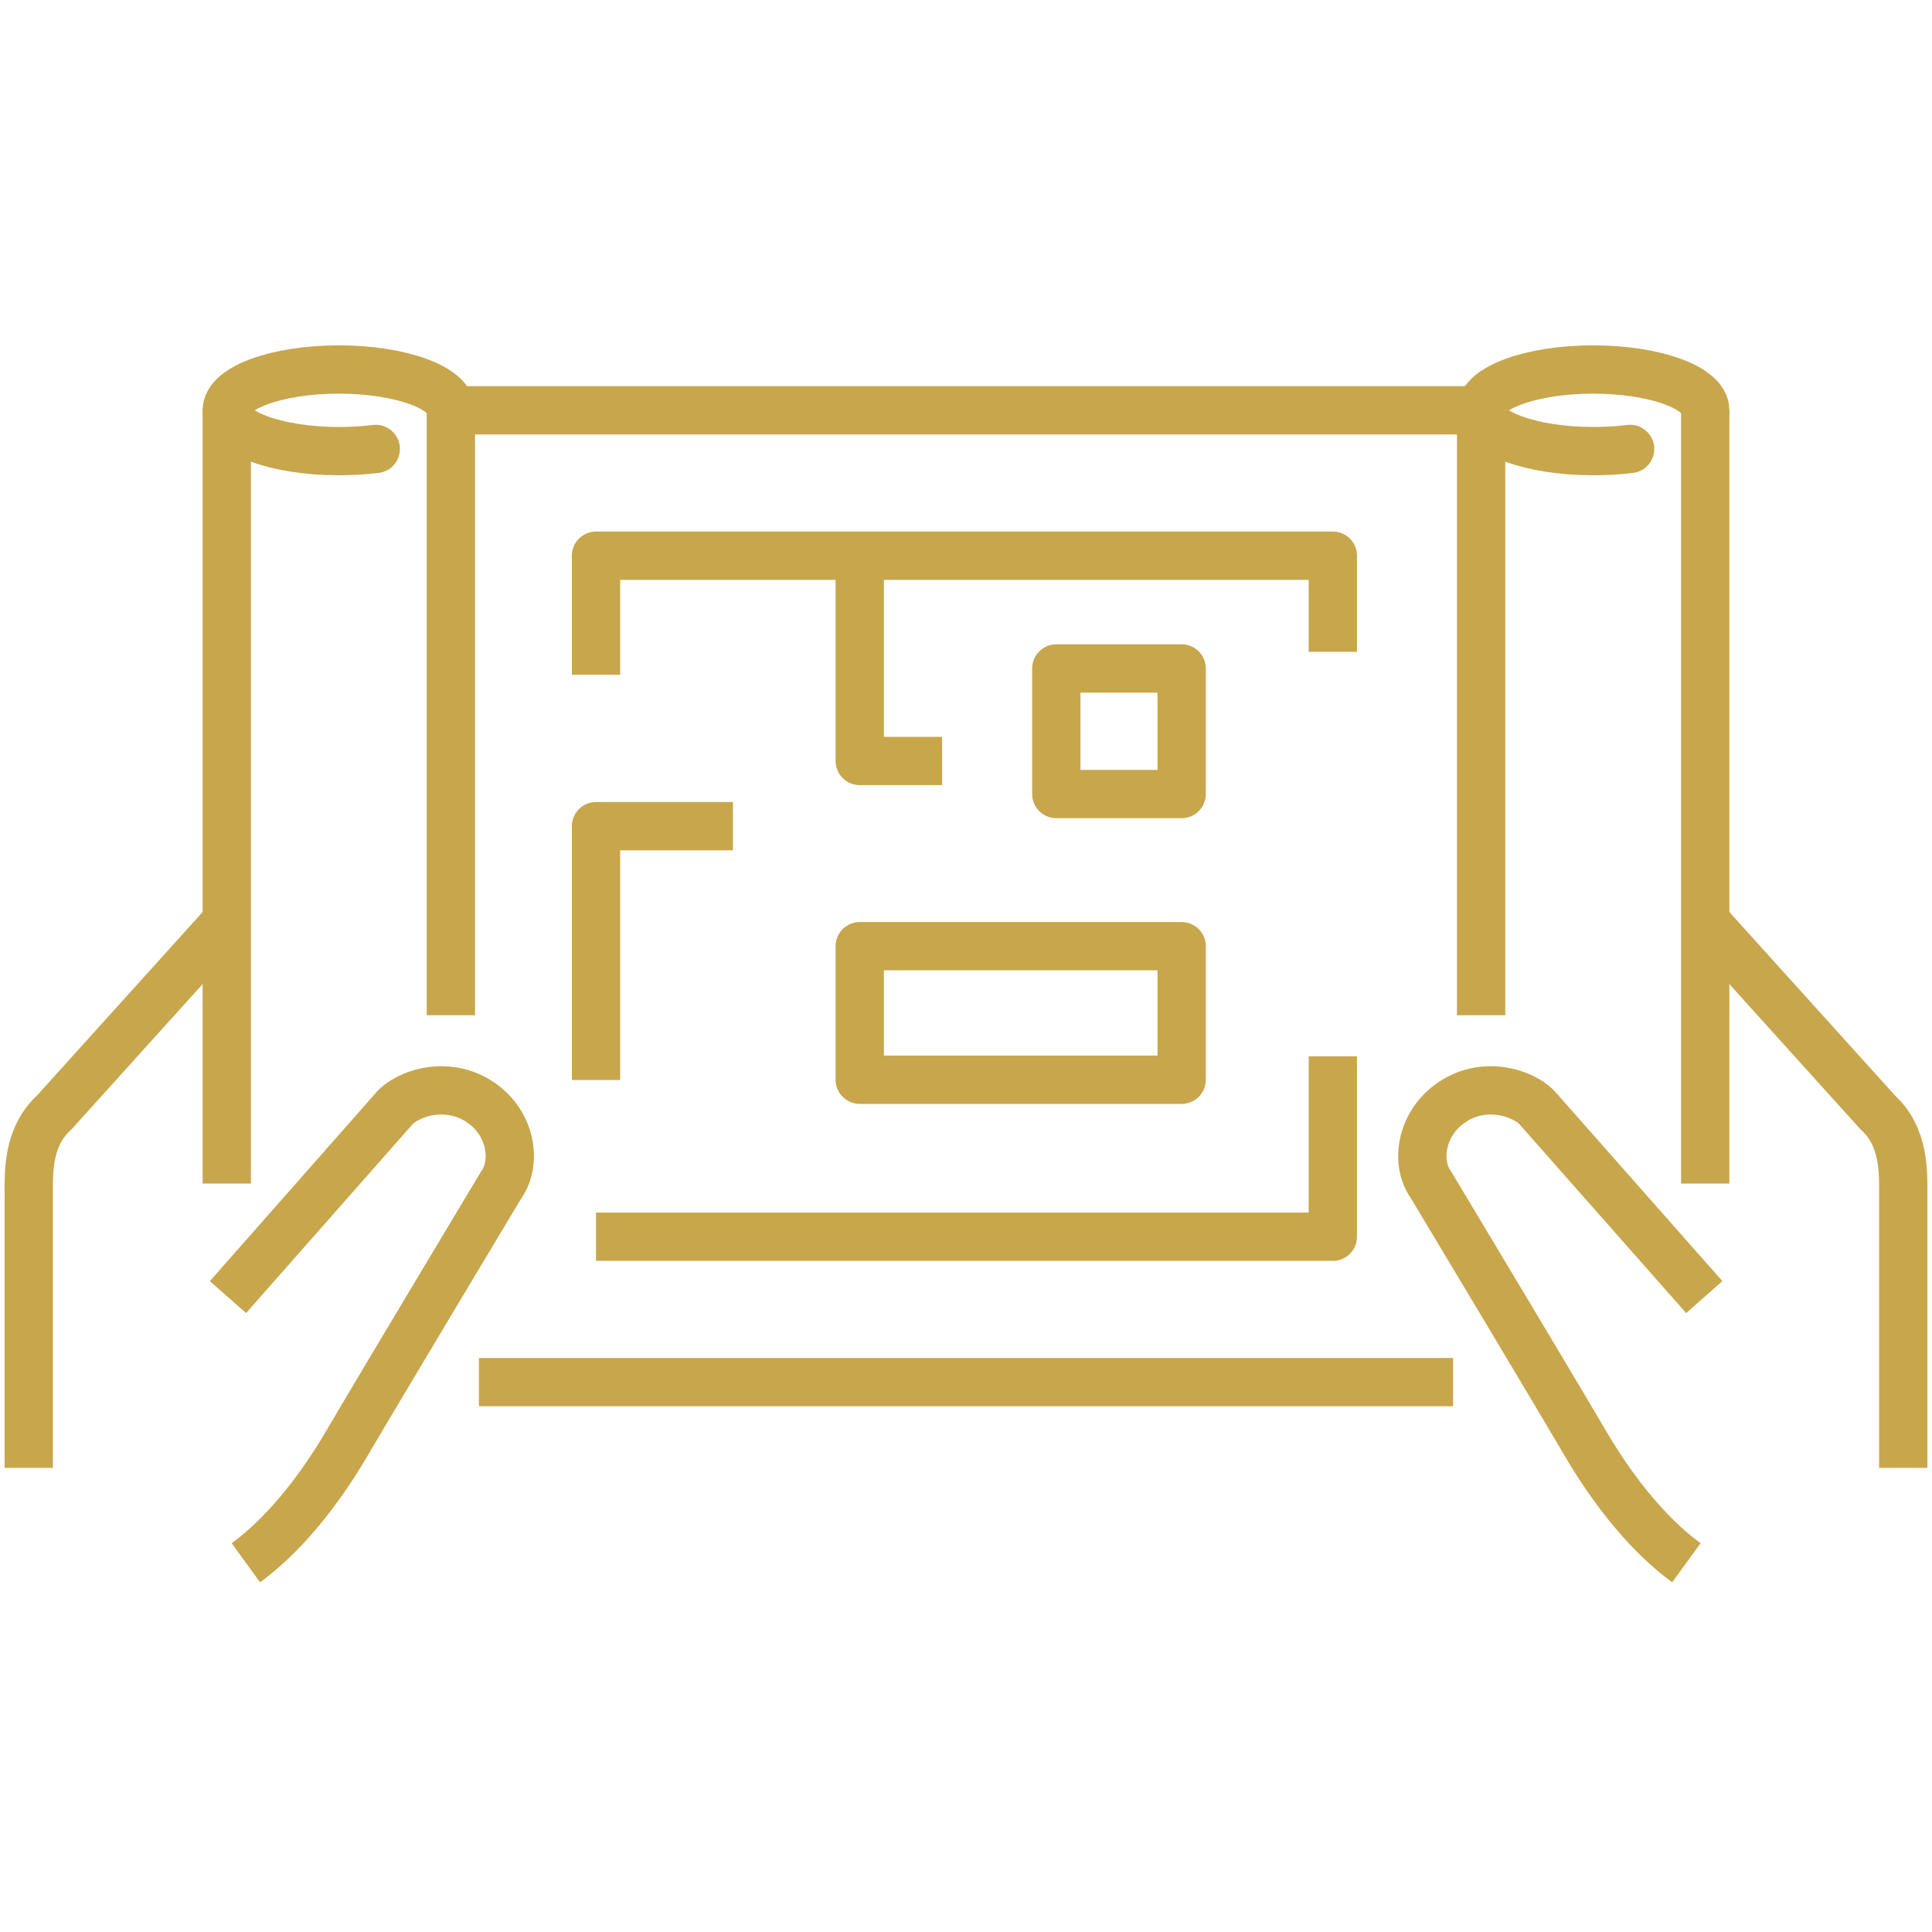 <?xml version="1.0" encoding="UTF-8"?>
<svg xmlns="http://www.w3.org/2000/svg" id="Icons" viewBox="0 0 80 80">
  <defs>
    <style>.cls-1,.cls-2{stroke-linejoin:round;}.cls-1,.cls-2,.cls-3{fill:none;stroke:#c8a64c;stroke-width:2px;}.cls-2{stroke-linecap:round;}.cls-3{stroke-miterlimit:10;}</style>
  </defs>
  <path class="cls-3" d="M9.44,53.71l6.85-7.77c.56-.68,2.33-1.28,3.75-.19,1.15.88,1.35,2.43.71,3.32,0,0-5.09,8.48-6.34,10.62-1.63,2.79-3.21,4.28-4.23,5.02"></path>
  <path class="cls-3" d="M9.39,38.15l-7.15,7.92c-1.11,1.01-1.05,2.51-1.05,3.38v11.33"></path>
  <line class="cls-1" x1="18.67" y1="16.89" x2="18.67" y2="42.04"></line>
  <line class="cls-1" x1="9.39" y1="49.01" x2="9.39" y2="16.89"></line>
  <line class="cls-1" x1="19.83" y1="57.23" x2="60.17" y2="57.23"></line>
  <line class="cls-1" x1="18.72" y1="16.99" x2="61.33" y2="16.99"></line>
  <path class="cls-3" d="M70.57,53.71l-6.86-7.77c-.56-.68-2.33-1.28-3.74-.19-1.15.88-1.36,2.43-.71,3.32,0,0,5.09,8.48,6.34,10.62,1.63,2.79,3.21,4.28,4.23,5.02"></path>
  <path class="cls-3" d="M70.61,38.15l7.15,7.92c1.11,1.01,1.05,2.51,1.05,3.38v11.33"></path>
  <line class="cls-1" x1="61.33" y1="16.99" x2="61.33" y2="42.04"></line>
  <line class="cls-1" x1="70.61" y1="49.01" x2="70.61" y2="16.99"></line>
  <polyline class="cls-1" points="24.68 27.94 24.68 23.01 55.19 23.01 55.19 26.99"></polyline>
  <polyline class="cls-1" points="24.68 51.21 55.19 51.21 55.19 43.74"></polyline>
  <polyline class="cls-1" points="35.6 23.01 35.6 31.51 39.01 31.51"></polyline>
  <path class="cls-2" d="M15.56,18.59c-.48.06-.99.09-1.53.09-2.56,0-4.64-.76-4.64-1.69s2.08-1.69,4.64-1.69,4.64.76,4.64,1.69"></path>
  <path class="cls-2" d="M67.5,18.59c-.48.06-.99.09-1.53.09-2.56,0-4.64-.76-4.64-1.69s2.08-1.69,4.64-1.69,4.64.76,4.64,1.69"></path>
  <polyline class="cls-1" points="24.68 44.72 24.68 34.21 30.35 34.21"></polyline>
  <rect class="cls-1" x="35.6" y="39.18" width="13.33" height="5.53"></rect>
  <rect class="cls-1" x="43.74" y="27.68" width="5.19" height="5.2"></rect>
</svg>
